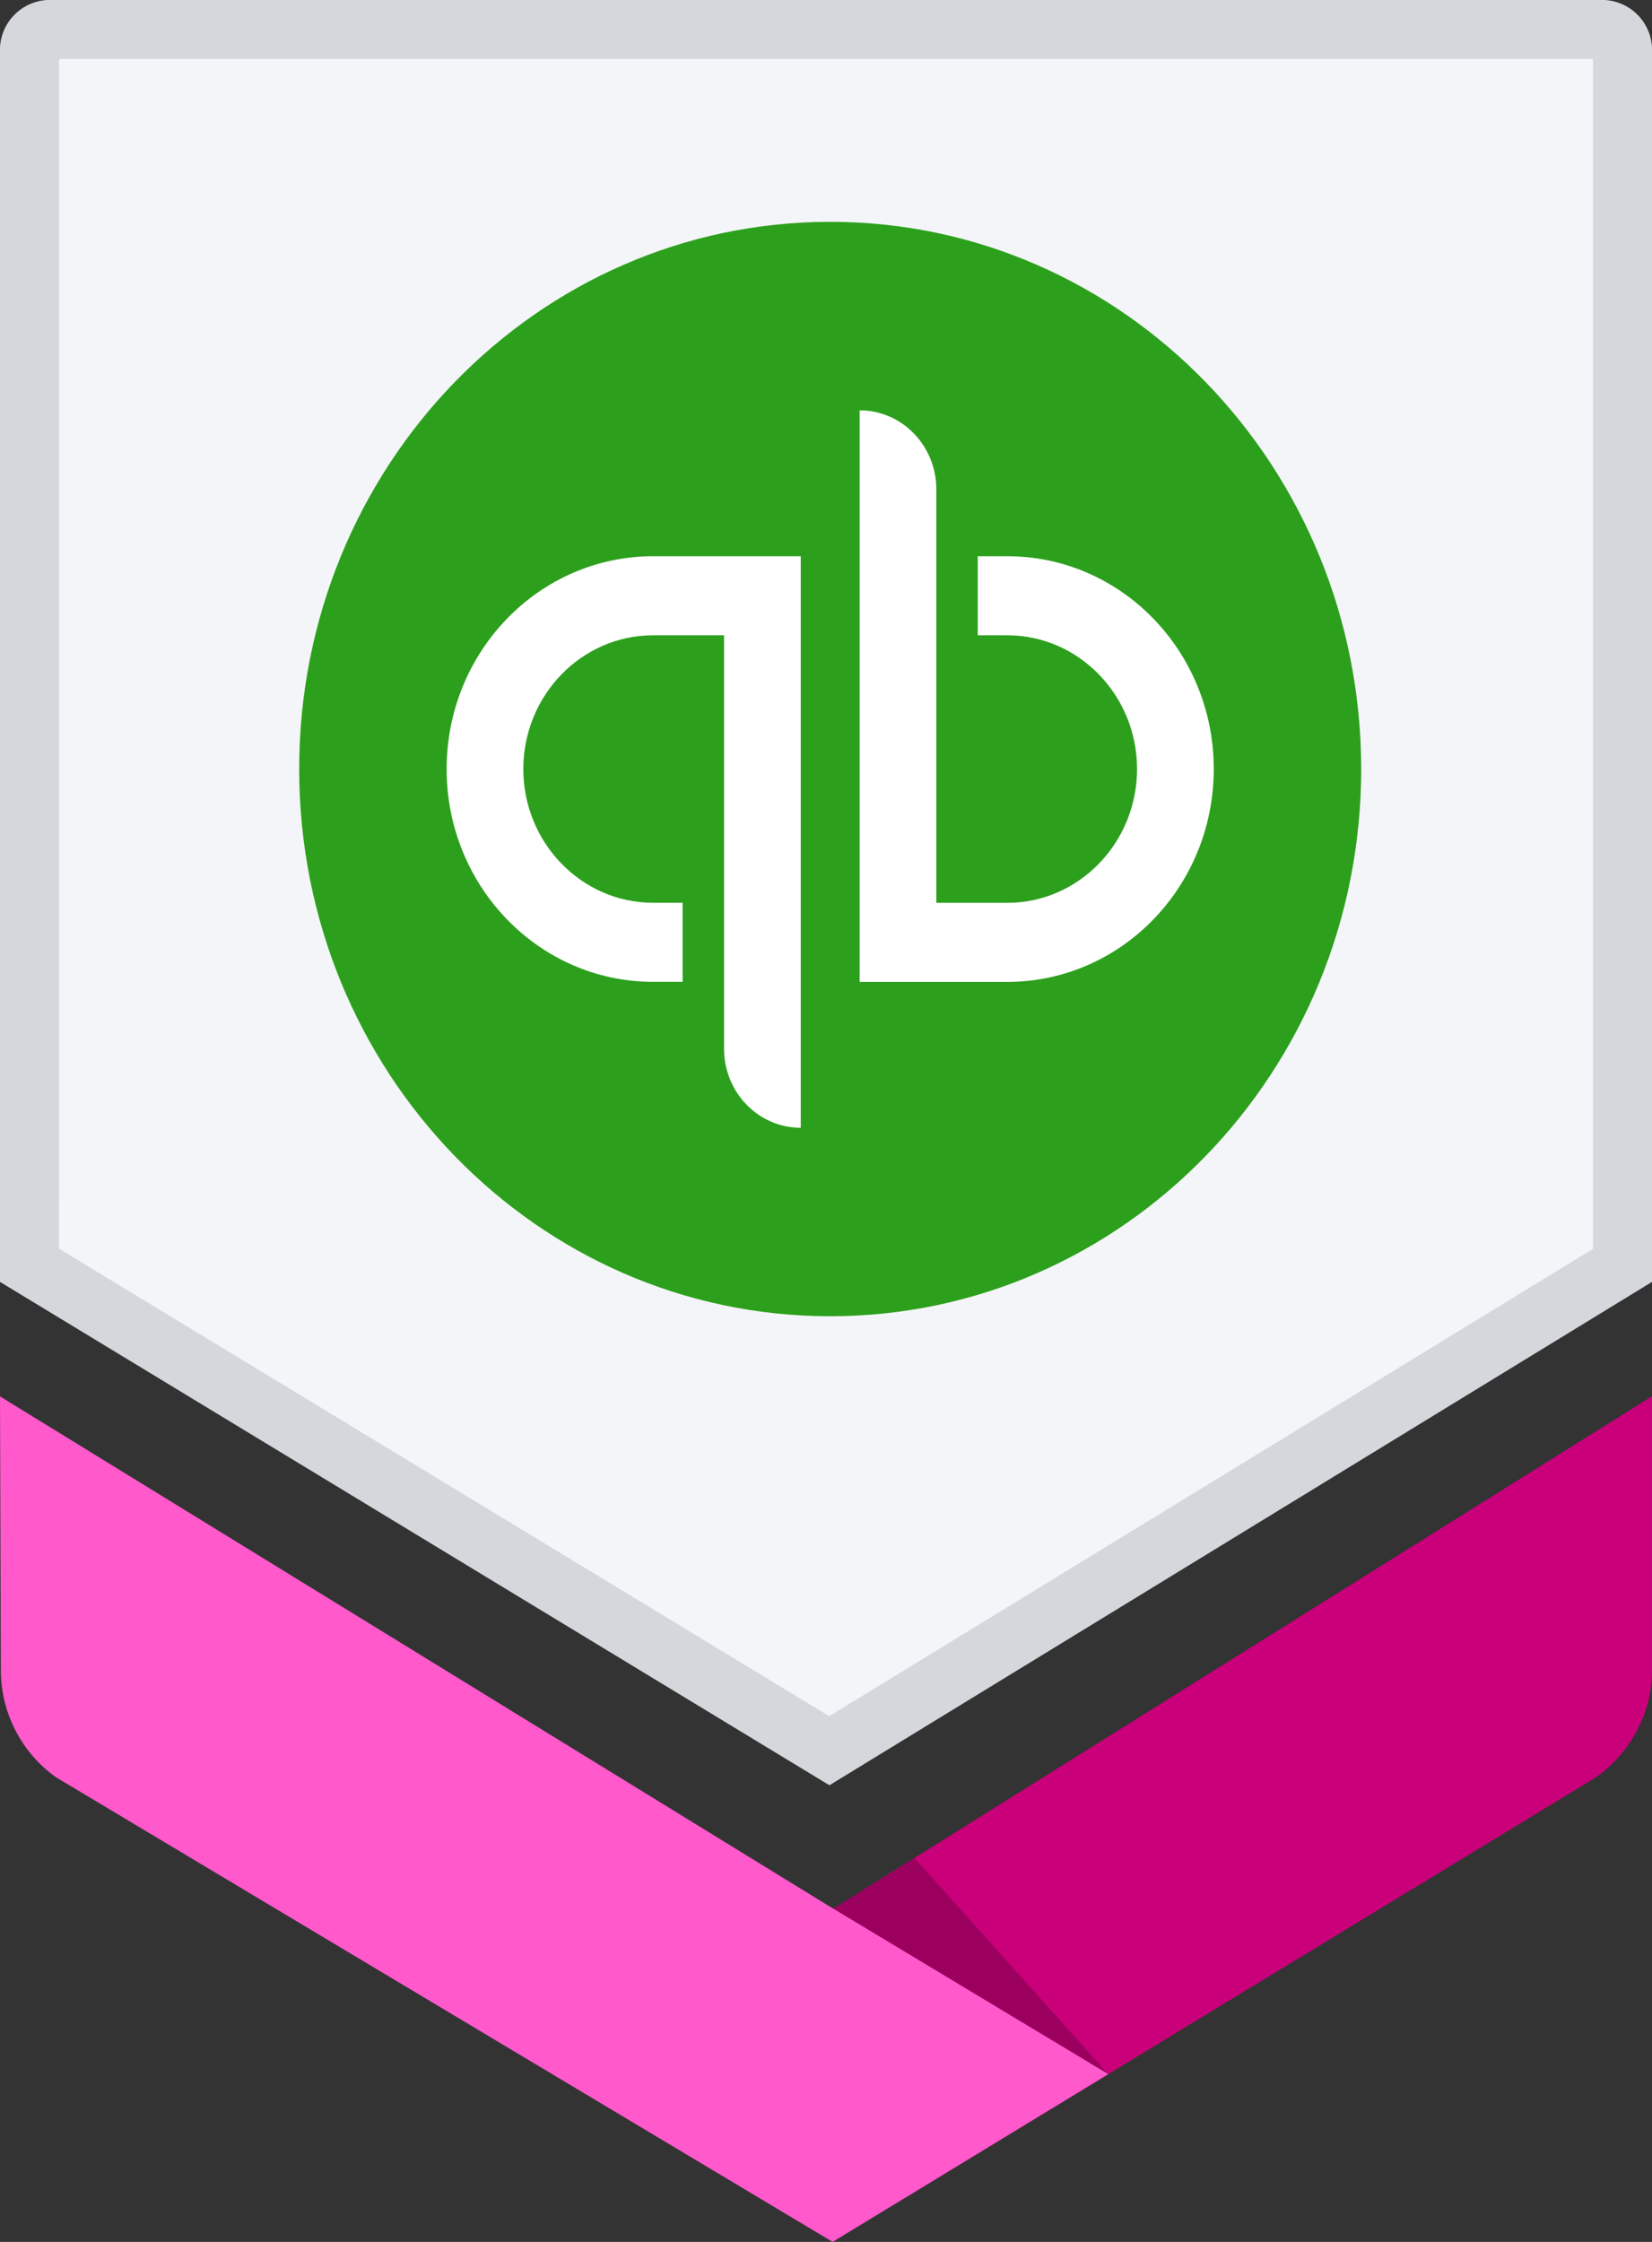 <svg viewBox="0 0 28 38" xmlns="http://www.w3.org/2000/svg"><rect x="0" y="0" width="28" height="38" fill="#333333" stroke="none"/><g fill="none" fill-rule="evenodd"><path d="M.5 21.446V.896C.5.644.645.5.896.5h26.208c.251 0 .396.144.396.396v20.551l-13.443 8.227L.5 21.446z" fill="#f4f5f8"/><path d="M27 1v20.168l-12.945 7.921L1 21.165 1.001 1H27zm.104-1H.896A.85.85 0 0 0 0 .896v20.832l14.058 8.532L28 21.728V.896A.85.85 0 0 0 27.104 0z" fill="#d4d7dc"/><path d="M5.071 13.035c0-5.123 4.03-9.275 9-9.275s9 4.152 9 9.275-4.029 9.275-9 9.275-9-4.152-9-9.275z" fill="#2ca01c"/><path d="M17.072 9.428h-.5v1.34h.5c1.213 0 2.2 1.017 2.2 2.267s-.987 2.268-2.2 2.268H15.87V8.295c0-.74-.582-1.34-1.3-1.34v9.688h2.502c1.933 0 3.5-1.615 3.5-3.608s-1.567-3.607-3.5-3.607zM7.57 13.035c0 1.992 1.567 3.607 3.5 3.607h.5v-1.34h-.5c-1.213 0-2.2-1.017-2.2-2.267s.987-2.267 2.2-2.267h1.202v7.008c0 .74.582 1.34 1.3 1.34V9.428H11.07c-1.933 0-3.5 1.615-3.5 3.607z" fill="#fff"/><path d="M27.829 23.774l-13.776 8.624-.073.045.025.082 1.374 4.54.042.138.124-.075 11.506-7.003.003-.003.004-.002c.58-.416.942-1.088.942-1.802v-4.449-.205l-.171.11z" fill="#c9007a"/><path d="M15.56 31.562l-.063-.067-.078.049-1.366.854-.056.035.003.066.238 4.83.009.174.155-.08 4.345-2.245.038-.021-3.225-3.595z" fill="#9c005e"/><path d="M18.626 35.061l-4.603-2.77L.171 23.774 0 23.668l.015 4.647c0 .714.347 1.389.928 1.805l.003.003.004.002 13.104 7.84.058.035.058-.035 4.456-2.712.159-.097-.159-.095z" fill="#ff59cc"/></g></svg>